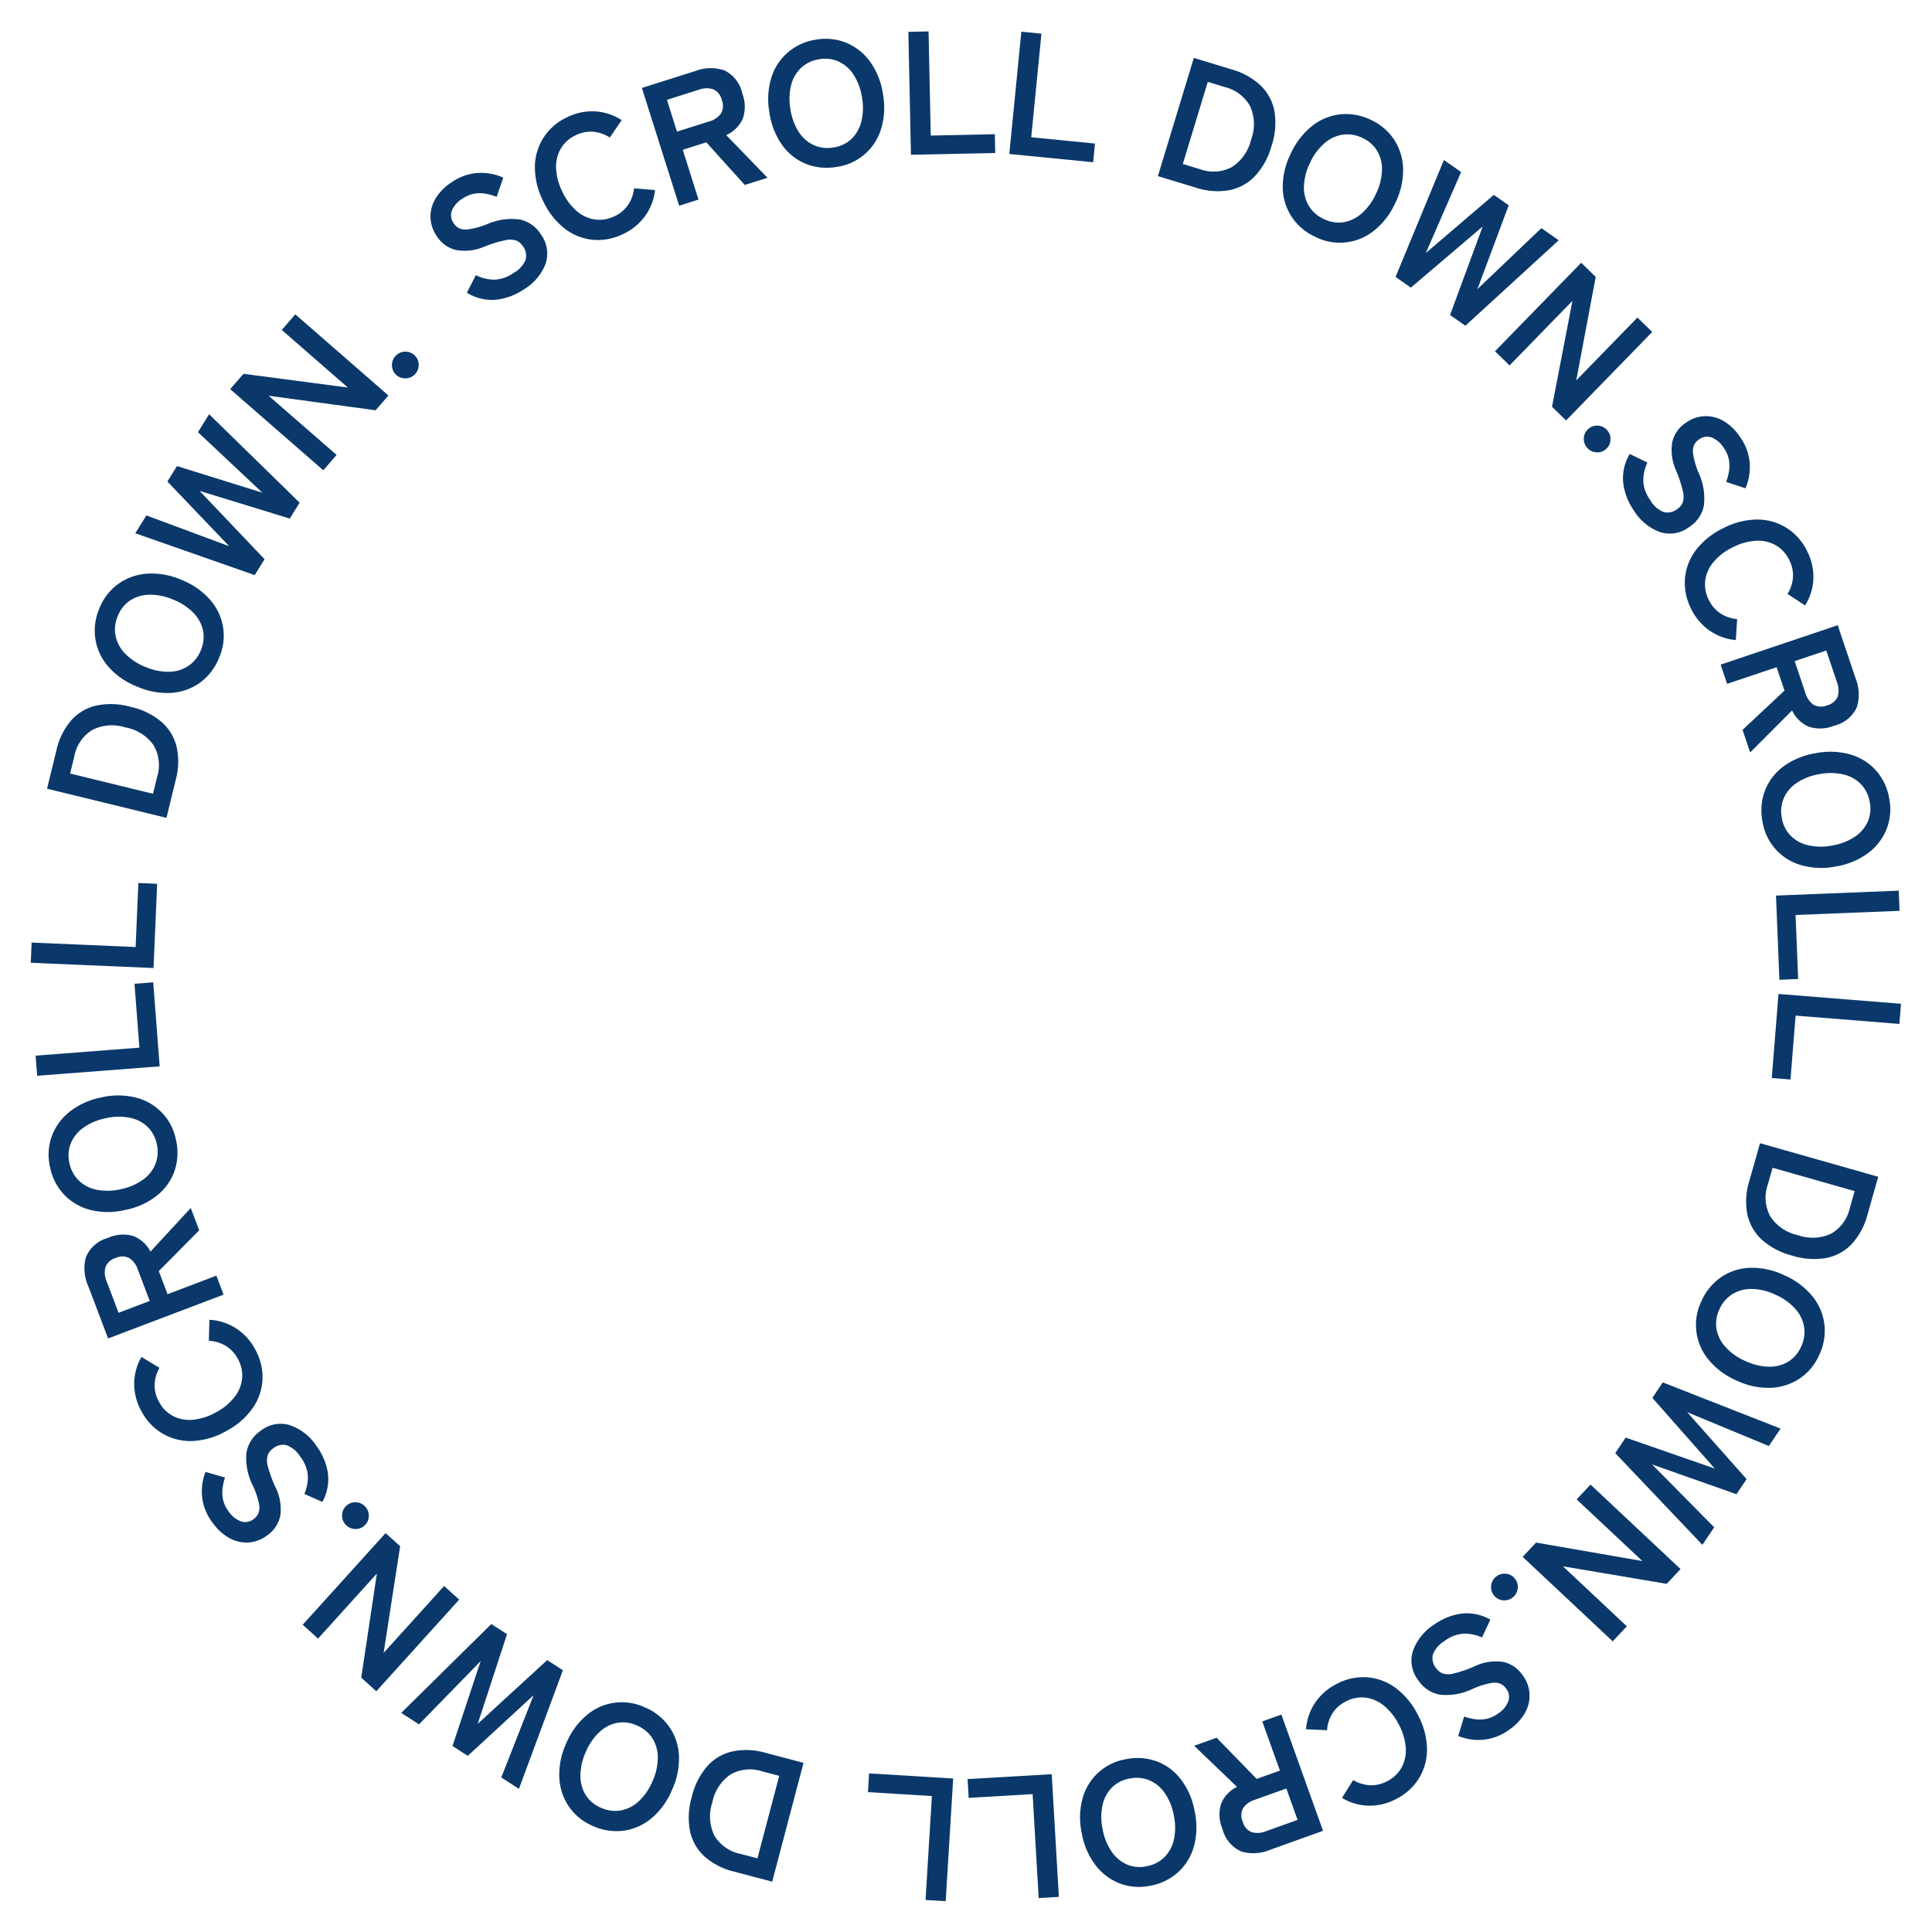 <svg id="グループ_2913" data-name="グループ 2913" xmlns="http://www.w3.org/2000/svg" xmlns:xlink="http://www.w3.org/1999/xlink" width="240" height="240" viewBox="0 0 240 240">
  <defs>
    <clipPath id="clip-path">
      <path id="パス_92" data-name="パス 92" d="M0,0H240V240H0Z" fill="#0a386a"/>
    </clipPath>
  </defs>
  <path id="パス_89" data-name="パス 89" d="M6.115,16.045a7.76,7.76,0,0,1-3.54-.811A5.858,5.858,0,0,1,0,12.494l2.126-1.206a5.273,5.273,0,0,0,1.6,1.721,4.413,4.413,0,0,0,2.477.625,3.246,3.246,0,0,0,2.159-.559,1.941,1.941,0,0,0,.625-1.523A1.945,1.945,0,0,0,8.713,10.5a2.515,2.515,0,0,0-1.14-.822A14.982,14.982,0,0,0,4.91,8.9,6.118,6.118,0,0,1,1.764,7.3,3.927,3.927,0,0,1,.745,4.515a4.3,4.3,0,0,1,.647-2.356A4.346,4.346,0,0,1,3.211.57,6.228,6.228,0,0,1,5.962,0,6.389,6.389,0,0,1,9.469.91a6.671,6.671,0,0,1,2.17,2.137L9.644,4.581a7.472,7.472,0,0,0-.877-1.019,4.252,4.252,0,0,0-1.184-.811A3.858,3.858,0,0,0,5.94,2.433a3.188,3.188,0,0,0-1.852.493,1.68,1.68,0,0,0-.712,1.48,1.824,1.824,0,0,0,.208.844,2.071,2.071,0,0,0,.921.778,9.978,9.978,0,0,0,2.2.723A7.589,7.589,0,0,1,10.5,8.526a4.082,4.082,0,0,1,1.162,2.981,3.993,3.993,0,0,1-1.523,3.365A6.418,6.418,0,0,1,6.115,16.045Z" transform="translate(51.125 25.927) rotate(-33.376)" fill="#0a386a"/>
  <path id="パス_90" data-name="パス 90" d="M7.189,16.088A7.043,7.043,0,0,1,3.474,15.1,6.766,6.766,0,0,1,.921,12.307,9.233,9.233,0,0,1,0,8.066,9.285,9.285,0,0,1,.921,3.8,6.841,6.841,0,0,1,3.474,1,6.984,6.984,0,0,1,7.189,0a6.993,6.993,0,0,1,3.463.855,6.692,6.692,0,0,1,2.477,2.389L10.872,4.559A4.5,4.5,0,0,0,9.326,3.025a4.135,4.135,0,0,0-2.137-.548,4.19,4.19,0,0,0-2.389.69A4.452,4.452,0,0,0,3.211,5.118a7.219,7.219,0,0,0-.559,2.948,7.16,7.16,0,0,0,.559,2.926A4.452,4.452,0,0,0,4.8,12.943a4.19,4.19,0,0,0,2.389.69,4.135,4.135,0,0,0,2.137-.548,4.5,4.5,0,0,0,1.545-1.534l2.258,1.315a6.748,6.748,0,0,1-2.477,2.367A6.993,6.993,0,0,1,7.189,16.088Z" transform="translate(63.979 17.652) rotate(-25.508)" fill="#0a386a"/>
  <path id="パス_91" data-name="パス 91" d="M0,15.343V0H7.014a5.3,5.3,0,0,1,3.408,1.008,4.109,4.109,0,0,1,1.26,3.4,4.485,4.485,0,0,1-.921,3.058A4.056,4.056,0,0,1,8.22,8.746l3.288,6.6H8.548L5.589,8.855H2.521v6.488ZM2.521,6.488H6.663a2.743,2.743,0,0,0,1.732-.482,1.915,1.915,0,0,0,.614-1.6,1.887,1.887,0,0,0-.614-1.578,2.743,2.743,0,0,0-1.732-.482H2.521Z" transform="translate(79.737 10.925) rotate(-17.566)" fill="#0a386a"/>
  <g id="グループ_2906" data-name="グループ 2906">
    <g id="マスクグループ_8" data-name="マスクグループ 8" clip-path="url(#clip-path)">
      <path id="パス_93" data-name="パス 93" d="M7.157,16.013a7.006,7.006,0,0,1-3.7-.981,6.731,6.731,0,0,1-2.54-2.781,9.189,9.189,0,0,1-.916-4.22A9.241,9.241,0,0,1,.921,3.789,6.807,6.807,0,0,1,3.462,1,6.948,6.948,0,0,1,7.158,0,6.835,6.835,0,0,1,10.832,1a6.932,6.932,0,0,1,2.529,2.792,9.149,9.149,0,0,1,.927,4.242,9.1,9.1,0,0,1-.927,4.22,6.706,6.706,0,0,1-6.2,3.762Zm0-2.443a4.1,4.1,0,0,0,2.377-.687,4.489,4.489,0,0,0,1.559-1.941A7.126,7.126,0,0,0,11.65,8.03,7.184,7.184,0,0,0,11.094,5.1,4.488,4.488,0,0,0,9.534,3.156a4.1,4.1,0,0,0-2.377-.687,4.168,4.168,0,0,0-2.377.687A4.43,4.43,0,0,0,3.2,5.1a7.184,7.184,0,0,0-.556,2.933A7.126,7.126,0,0,0,3.2,10.942,4.429,4.429,0,0,0,4.78,12.883,4.168,4.168,0,0,0,7.157,13.57Z" transform="translate(94.303 6.063) rotate(-9.16)" fill="#0a386a"/>
      <path id="パス_95" data-name="パス 95" d="M0,15.267V0H2.509V12.934h7.959v2.334Z" transform="matrix(1, -0.021, 0.021, 1, 112.84, 3.958)" fill="#0a386a"/>
      <path id="パス_96" data-name="パス 96" d="M0,15.267V0H2.508V12.933h7.959v2.334Z" transform="matrix(0.995, 0.098, -0.098, 0.995, 126.875, 3.937)" fill="#0a386a"/>
      <path id="パス_94" data-name="パス 94" transform="translate(136.319 20.36) rotate(10.958)" fill="#0a386a"/>
    </g>
  </g>
  <path id="パス_45" data-name="パス 45" d="M0,15.343V0H4.932A8.659,8.659,0,0,1,8.91.855,5.925,5.925,0,0,1,11.5,3.419a8.977,8.977,0,0,1,.91,4.252,8.925,8.925,0,0,1-.91,4.23A5.989,5.989,0,0,1,8.91,14.477a8.567,8.567,0,0,1-3.978.866ZM2.521,13H4.734a4.9,4.9,0,0,0,3.693-1.37A5.463,5.463,0,0,0,9.754,7.672,5.456,5.456,0,0,0,8.428,3.7,4.923,4.923,0,0,0,4.734,2.345H2.521Z" transform="matrix(0.957, 0.291, -0.291, 0.957, 148.303, 7.194)" fill="#0a386a"/>
  <path id="パス_46" data-name="パス 46" d="M7.189,16.088A7.043,7.043,0,0,1,3.474,15.1,6.766,6.766,0,0,1,.921,12.307,9.233,9.233,0,0,1,0,8.066,9.285,9.285,0,0,1,.921,3.8,6.841,6.841,0,0,1,3.474,1,6.984,6.984,0,0,1,7.189,0a6.872,6.872,0,0,1,3.693,1A6.968,6.968,0,0,1,13.425,3.8a9.194,9.194,0,0,1,.932,4.263,9.143,9.143,0,0,1-.932,4.241,6.74,6.74,0,0,1-6.236,3.781Zm0-2.455a4.125,4.125,0,0,0,2.389-.69,4.511,4.511,0,0,0,1.567-1.951A7.16,7.16,0,0,0,11.7,8.066a7.219,7.219,0,0,0-.559-2.948A4.511,4.511,0,0,0,9.579,3.167a4.125,4.125,0,0,0-2.389-.69,4.19,4.19,0,0,0-2.389.69A4.452,4.452,0,0,0,3.211,5.118a7.219,7.219,0,0,0-.559,2.948,7.16,7.16,0,0,0,.559,2.926A4.452,4.452,0,0,0,4.8,12.943,4.19,4.19,0,0,0,7.189,13.634Z" transform="translate(163.835 11.797) rotate(25.597)" fill="#0a386a"/>
  <path id="パス_47" data-name="パス 47" d="M3.4,15.343,0,0H2.608l2.17,10.762L7.562,0H9.82L12.6,10.762,14.773,0H17.4L13.984,15.343H11.661L8.68,4.011,5.721,15.343Z" transform="translate(179.369 19.876) rotate(34.967)" fill="#0a386a"/>
  <path id="パス_48" data-name="パス 48" d="M0,15.343V0H2.521L9.754,10.894V0h2.565V15.343H9.885L2.521,4.143v11.2Z" transform="translate(196.418 32.643) rotate(44.232)" fill="#0a386a"/>
  <path id="パス_49" data-name="パス 49" d="M1.666,3.31A1.62,1.62,0,0,1,.493,2.828,1.566,1.566,0,0,1,0,1.666,1.591,1.591,0,0,1,.493.482,1.62,1.62,0,0,1,1.666,0,1.62,1.62,0,0,1,2.838.482a1.591,1.591,0,0,1,.493,1.184,1.566,1.566,0,0,1-.493,1.162A1.62,1.62,0,0,1,1.666,3.31Z" transform="matrix(0.64, 0.768, -0.768, 0.64, 198.611, 52.195)" fill="#0a386a"/>
  <path id="パス_52" data-name="パス 52" d="M6.115,16.045a7.76,7.76,0,0,1-3.54-.811A5.858,5.858,0,0,1,0,12.494l2.126-1.206a5.273,5.273,0,0,0,1.6,1.721,4.413,4.413,0,0,0,2.477.625,3.246,3.246,0,0,0,2.159-.559,1.941,1.941,0,0,0,.625-1.523A1.945,1.945,0,0,0,8.713,10.5a2.515,2.515,0,0,0-1.14-.822A14.982,14.982,0,0,0,4.91,8.9,6.118,6.118,0,0,1,1.764,7.3,3.927,3.927,0,0,1,.745,4.515a4.3,4.3,0,0,1,.647-2.356A4.346,4.346,0,0,1,3.211.57,6.228,6.228,0,0,1,5.962,0,6.389,6.389,0,0,1,9.469.91a6.671,6.671,0,0,1,2.17,2.137L9.644,4.581a7.472,7.472,0,0,0-.877-1.019,4.252,4.252,0,0,0-1.184-.811A3.858,3.858,0,0,0,5.94,2.433a3.188,3.188,0,0,0-1.852.493,1.68,1.68,0,0,0-.712,1.48,1.824,1.824,0,0,0,.208.844,2.071,2.071,0,0,0,.921.778,9.978,9.978,0,0,0,2.2.723A7.589,7.589,0,0,1,10.5,8.526a4.082,4.082,0,0,1,1.162,2.981,3.993,3.993,0,0,1-1.523,3.365A6.418,6.418,0,0,1,6.115,16.045Z" transform="translate(212.758 49.329) rotate(55.571)" fill="#0a386a"/>
  <path id="パス_50" data-name="パス 50" d="M7.189,16.089A7.043,7.043,0,0,1,3.474,15.1,6.766,6.766,0,0,1,.921,12.308,9.233,9.233,0,0,1,0,8.066,9.285,9.285,0,0,1,.921,3.8,6.841,6.841,0,0,1,3.474,1,6.984,6.984,0,0,1,7.189,0a6.993,6.993,0,0,1,3.463.855,6.692,6.692,0,0,1,2.477,2.389L10.872,4.559A4.5,4.5,0,0,0,9.327,3.025a4.135,4.135,0,0,0-2.137-.548,4.19,4.19,0,0,0-2.389.69A4.452,4.452,0,0,0,3.211,5.118a7.219,7.219,0,0,0-.559,2.948,7.16,7.16,0,0,0,.559,2.926A4.452,4.452,0,0,0,4.8,12.943a4.19,4.19,0,0,0,2.389.69,4.135,4.135,0,0,0,2.137-.548,4.5,4.5,0,0,0,1.545-1.534l2.258,1.315a6.748,6.748,0,0,1-2.477,2.367A6.993,6.993,0,0,1,7.189,16.089Z" transform="translate(221.261 62.016) rotate(63.424)" fill="#0a386a"/>
  <path id="パス_51" data-name="パス 51" d="M0,15.343V0H7.014a5.3,5.3,0,0,1,3.408,1.008,4.109,4.109,0,0,1,1.26,3.4,4.485,4.485,0,0,1-.921,3.058A4.056,4.056,0,0,1,8.22,8.746l3.288,6.6H8.548L5.589,8.855H2.521v6.488ZM2.521,6.488H6.663a2.743,2.743,0,0,0,1.732-.482,1.915,1.915,0,0,0,.614-1.6,1.887,1.887,0,0,0-.614-1.578,2.743,2.743,0,0,0-1.732-.482H2.521Z" transform="matrix(0.319, 0.948, -0.948, 0.319, 228.288, 77.667)" fill="#0a386a"/>
  <g id="グループ_2908" data-name="グループ 2908">
    <g id="マスクグループ_5" data-name="マスクグループ 5" clip-path="url(#clip-path)">
      <path id="パス_54" data-name="パス 54" d="M7.148,16a7.01,7.01,0,0,1-3.7-.981,6.732,6.732,0,0,1-2.541-2.78,9.185,9.185,0,0,1-.916-4.22A9.235,9.235,0,0,1,.91,3.778,6.805,6.805,0,0,1,3.451.987,6.95,6.95,0,0,1,7.148,0a6.839,6.839,0,0,1,3.675.992,6.933,6.933,0,0,1,2.53,2.791A9.145,9.145,0,0,1,14.28,8.02a9.094,9.094,0,0,1-.927,4.219A6.706,6.706,0,0,1,7.148,16Zm0-2.442a4.1,4.1,0,0,0,2.377-.687,4.487,4.487,0,0,0,1.559-1.941,7.122,7.122,0,0,0,.556-2.911,7.181,7.181,0,0,0-.556-2.933A4.488,4.488,0,0,0,9.525,3.146a4.1,4.1,0,0,0-2.377-.687,4.17,4.17,0,0,0-2.377.687A4.428,4.428,0,0,0,3.189,5.087a7.18,7.18,0,0,0-.556,2.933,7.123,7.123,0,0,0,.556,2.911,4.429,4.429,0,0,0,1.581,1.941A4.17,4.17,0,0,0,7.148,13.558Z" transform="translate(233.418 92.158) rotate(79.783)" fill="#0a386a"/>
      <path id="パス_55" data-name="パス 55" d="M0,15.264V0H2.508V12.931h7.961v2.333Z" transform="matrix(0.04, 0.999, -0.999, 0.04, 235.871, 110.641)" fill="#0a386a"/>
      <path id="パス_56" data-name="パス 56" d="M0,15.265V0H2.513V12.932h7.961v2.333Z" transform="translate(236.148 124.692) rotate(94.578)" fill="#0a386a"/>
      <path id="パス_57" data-name="パス 57" transform="translate(219.902 134.43) rotate(99.903)" fill="#0a386a"/>
      <path id="パス_58" data-name="パス 58" d="M.016,15.27V.005H4.924a8.616,8.616,0,0,1,3.958.85,5.894,5.894,0,0,1,2.573,2.551,8.929,8.929,0,0,1,.9,4.23,8.878,8.878,0,0,1-.905,4.209,5.96,5.96,0,0,1-2.574,2.562,8.526,8.526,0,0,1-3.959.862Zm2.508-2.333h2.2A4.877,4.877,0,0,0,8.4,11.573a5.435,5.435,0,0,0,1.32-3.936A5.427,5.427,0,0,0,8.4,3.69,4.9,4.9,0,0,0,4.728,2.338h-2.2Z" transform="translate(233.331 146.17) rotate(105.856)" fill="#0a386a"/>
    </g>
  </g>
  <path id="パス_64" data-name="パス 64" d="M7.189,16.089A7.043,7.043,0,0,1,3.474,15.1,6.766,6.766,0,0,1,.921,12.308,9.233,9.233,0,0,1,0,8.066,9.285,9.285,0,0,1,.921,3.8,6.841,6.841,0,0,1,3.474,1,6.984,6.984,0,0,1,7.189,0a6.872,6.872,0,0,1,3.693,1A6.968,6.968,0,0,1,13.425,3.8a9.194,9.194,0,0,1,.932,4.263,9.143,9.143,0,0,1-.932,4.241,6.74,6.74,0,0,1-6.236,3.781Zm0-2.455a4.125,4.125,0,0,0,2.389-.69,4.511,4.511,0,0,0,1.567-1.951A7.16,7.16,0,0,0,11.7,8.066a7.219,7.219,0,0,0-.559-2.948A4.511,4.511,0,0,0,9.579,3.167a4.125,4.125,0,0,0-2.389-.69,4.19,4.19,0,0,0-2.389.69A4.452,4.452,0,0,0,3.211,5.118a7.219,7.219,0,0,0-.559,2.948,7.16,7.16,0,0,0,.559,2.926A4.452,4.452,0,0,0,4.8,12.943,4.19,4.19,0,0,0,7.189,13.634Z" transform="translate(228.983 161.763) rotate(114.526)" fill="#0a386a"/>
  <path id="パス_60" data-name="パス 60" d="M3.4,15.343,0,0H2.608l2.17,10.762L7.562,0H9.82L12.6,10.762,14.773,0H17.4L13.984,15.343H11.661L8.68,4.011,5.721,15.343Z" transform="translate(221.187 177.466) rotate(123.913)" fill="#0a386a"/>
  <path id="パス_61" data-name="パス 61" d="M0,15.343V0H2.521L9.754,10.894V0h2.565V15.343H9.885L2.521,4.143v11.2Z" transform="matrix(-0.684, 0.729, -0.729, -0.684, 208.764, 194.914)" fill="#0a386a"/>
  <path id="パス_62" data-name="パス 62" d="M1.666,3.31A1.62,1.62,0,0,1,.493,2.828,1.566,1.566,0,0,1,0,1.666,1.591,1.591,0,0,1,.493.482,1.62,1.62,0,0,1,1.666,0,1.62,1.62,0,0,1,2.838.482a1.591,1.591,0,0,1,.493,1.184,1.566,1.566,0,0,1-.493,1.162A1.62,1.62,0,0,1,1.666,3.31Z" transform="matrix(-0.756, 0.654, -0.654, -0.756, 189.229, 197.307)" fill="#0a386a"/>
  <path id="パス_59" data-name="パス 59" d="M6.115,16.045a7.76,7.76,0,0,1-3.54-.811A5.858,5.858,0,0,1,0,12.494l2.126-1.206a5.273,5.273,0,0,0,1.6,1.721,4.413,4.413,0,0,0,2.477.625,3.246,3.246,0,0,0,2.159-.559,1.941,1.941,0,0,0,.625-1.523A1.945,1.945,0,0,0,8.713,10.5a2.515,2.515,0,0,0-1.14-.822A14.982,14.982,0,0,0,4.91,8.9,6.118,6.118,0,0,1,1.764,7.3,3.927,3.927,0,0,1,.745,4.515a4.3,4.3,0,0,1,.647-2.356A4.346,4.346,0,0,1,3.211.57,6.228,6.228,0,0,1,5.962,0,6.389,6.389,0,0,1,9.469.91a6.671,6.671,0,0,1,2.17,2.137L9.644,4.581a7.472,7.472,0,0,0-.877-1.019,4.252,4.252,0,0,0-1.184-.811A3.858,3.858,0,0,0,5.94,2.433a3.188,3.188,0,0,0-1.852.493,1.68,1.68,0,0,0-.712,1.48,1.824,1.824,0,0,0,.208.844,2.071,2.071,0,0,0,.921.778,9.978,9.978,0,0,0,2.2.723A7.589,7.589,0,0,1,10.5,8.526a4.082,4.082,0,0,1,1.162,2.981,3.993,3.993,0,0,1-1.523,3.365A6.418,6.418,0,0,1,6.115,16.045Z" transform="translate(192.39 211.366) rotate(144.496)" fill="#0a386a"/>
  <path id="パス_63" data-name="パス 63" d="M7.189,16.088A7.043,7.043,0,0,1,3.474,15.1,6.766,6.766,0,0,1,.921,12.307,9.233,9.233,0,0,1,0,8.066,9.285,9.285,0,0,1,.921,3.8,6.841,6.841,0,0,1,3.474,1,6.984,6.984,0,0,1,7.189,0a6.993,6.993,0,0,1,3.463.855,6.692,6.692,0,0,1,2.477,2.389L10.872,4.559A4.5,4.5,0,0,0,9.326,3.025a4.135,4.135,0,0,0-2.137-.548,4.19,4.19,0,0,0-2.389.69A4.452,4.452,0,0,0,3.211,5.118a7.219,7.219,0,0,0-.559,2.948,7.16,7.16,0,0,0,.559,2.926A4.452,4.452,0,0,0,4.8,12.943a4.19,4.19,0,0,0,2.389.69,4.135,4.135,0,0,0,2.137-.548,4.5,4.5,0,0,0,1.545-1.534l2.258,1.315a6.748,6.748,0,0,1-2.477,2.367A6.993,6.993,0,0,1,7.189,16.088Z" transform="matrix(-0.886, 0.464, -0.464, -0.886, 179.845, 220.122)" fill="#0a386a"/>
  <path id="パス_65" data-name="パス 65" d="M0,15.343V0H7.014a5.3,5.3,0,0,1,3.408,1.008,4.109,4.109,0,0,1,1.26,3.4,4.485,4.485,0,0,1-.921,3.058A4.056,4.056,0,0,1,8.22,8.746l3.288,6.6H8.548L5.589,8.855H2.521v6.488ZM2.521,6.488H6.663a2.743,2.743,0,0,0,1.732-.482,1.915,1.915,0,0,0,.614-1.6,1.887,1.887,0,0,0-.614-1.578,2.743,2.743,0,0,0-1.732-.482H2.521Z" transform="translate(164.354 227.432) rotate(160.287)" fill="#0a386a"/>
  <g id="グループ_2910" data-name="グループ 2910">
    <g id="マスクグループ_6" data-name="マスクグループ 6" clip-path="url(#clip-path)">
      <path id="パス_68" data-name="パス 68" d="M7.158,16.014a7.006,7.006,0,0,1-3.7-.981,6.731,6.731,0,0,1-2.54-2.781,9.189,9.189,0,0,1-.916-4.22A9.241,9.241,0,0,1,.922,3.79,6.807,6.807,0,0,1,3.463,1a6.948,6.948,0,0,1,3.7-.992A6.835,6.835,0,0,1,10.833,1a6.932,6.932,0,0,1,2.529,2.792,9.149,9.149,0,0,1,.927,4.242,9.1,9.1,0,0,1-.927,4.22,6.706,6.706,0,0,1-6.2,3.762Zm0-2.443a4.1,4.1,0,0,0,2.377-.687,4.489,4.489,0,0,0,1.559-1.941,7.126,7.126,0,0,0,.556-2.912A7.184,7.184,0,0,0,11.095,5.1,4.488,4.488,0,0,0,9.536,3.157,4.1,4.1,0,0,0,7.159,2.47a4.168,4.168,0,0,0-2.377.687A4.43,4.43,0,0,0,3.2,5.1a7.185,7.185,0,0,0-.556,2.933A7.125,7.125,0,0,0,3.2,10.943a4.429,4.429,0,0,0,1.581,1.941A4.168,4.168,0,0,0,7.158,13.571Z" transform="translate(149.973 232.847) rotate(168.704)" fill="#0a386a"/>
      <path id="パス_69" data-name="パス 69" d="M0,15.268V0H2.511V12.934H10.47v2.334Z" transform="translate(131.536 235.639) rotate(176.668)" fill="#0a386a"/>
      <path id="パス_70" data-name="パス 70" d="M0,15.267V0H2.508V12.933h7.959v2.334Z" transform="matrix(-0.998, -0.061, 0.061, -0.998, 117.477, 236.172)" fill="#0a386a"/>
      <path id="パス_71" data-name="パス 71" transform="matrix(-0.988, -0.153, 0.153, -0.988, 107.456, 220.112)" fill="#0a386a"/>
      <path id="パス_72" data-name="パス 72" d="M0,15.267V0H4.906A8.614,8.614,0,0,1,8.864.851,5.9,5.9,0,0,1,11.437,3.4a8.934,8.934,0,0,1,.905,4.231,8.881,8.881,0,0,1-.9,4.209,5.958,5.958,0,0,1-2.573,2.563,8.521,8.521,0,0,1-3.958.861Zm2.508-2.334h2.2A4.875,4.875,0,0,0,8.385,11.57,5.436,5.436,0,0,0,9.7,7.634,5.43,5.43,0,0,0,8.385,3.686,4.9,4.9,0,0,0,4.71,2.334h-2.2Z" transform="matrix(-0.967, -0.255, 0.255, -0.967, 95.925, 233.748)" fill="#0a386a"/>
    </g>
  </g>
  <path id="パス_66" data-name="パス 66" d="M7.189,16.088A7.043,7.043,0,0,1,3.474,15.1,6.766,6.766,0,0,1,.921,12.307,9.233,9.233,0,0,1,0,8.066,9.285,9.285,0,0,1,.921,3.8,6.841,6.841,0,0,1,3.474,1,6.984,6.984,0,0,1,7.189,0a6.872,6.872,0,0,1,3.693,1A6.968,6.968,0,0,1,13.425,3.8a9.194,9.194,0,0,1,.932,4.263,9.143,9.143,0,0,1-.932,4.241,6.74,6.74,0,0,1-6.236,3.781Zm0-2.455a4.125,4.125,0,0,0,2.389-.69,4.511,4.511,0,0,0,1.567-1.951A7.16,7.16,0,0,0,11.7,8.066a7.219,7.219,0,0,0-.559-2.948A4.511,4.511,0,0,0,9.579,3.167a4.125,4.125,0,0,0-2.389-.69,4.19,4.19,0,0,0-2.389.69A4.452,4.452,0,0,0,3.211,5.118a7.219,7.219,0,0,0-.559,2.948,7.16,7.16,0,0,0,.559,2.926A4.452,4.452,0,0,0,4.8,12.943,4.19,4.19,0,0,0,7.189,13.634Z" transform="translate(80.286 229.709) rotate(-156.547)" fill="#0a386a"/>
  <path id="パス_73" data-name="パス 73" d="M3.4,15.343,0,0H2.608l2.17,10.762L7.562,0H9.82L12.6,10.762,14.773,0H17.4L13.984,15.343H11.661L8.68,4.011,5.721,15.343Z" transform="translate(64.463 222.218) rotate(-147.164)" fill="#0a386a"/>
  <path id="パス_74" data-name="パス 74" d="M0,15.343V0H2.521L9.754,10.894V0h2.565V15.343H9.885L2.521,4.143v11.2Z" transform="matrix(-0.742, -0.671, 0.671, -0.742, 46.746, 210.095)" fill="#0a386a"/>
  <path id="パス_75" data-name="パス 75" d="M1.666,3.31A1.62,1.62,0,0,1,.493,2.828,1.566,1.566,0,0,1,0,1.666,1.591,1.591,0,0,1,.493.482,1.62,1.62,0,0,1,1.666,0,1.62,1.62,0,0,1,2.839.482a1.591,1.591,0,0,1,.493,1.184,1.566,1.566,0,0,1-.493,1.162A1.62,1.62,0,0,1,1.666,3.31Z" transform="translate(44.036 190.623) rotate(-131.926)" fill="#0a386a"/>
  <path id="パス_76" data-name="パス 76" d="M6.115,16.045a7.76,7.76,0,0,1-3.54-.811A5.858,5.858,0,0,1,0,12.494l2.126-1.206a5.273,5.273,0,0,0,1.6,1.721,4.413,4.413,0,0,0,2.477.625,3.246,3.246,0,0,0,2.159-.559,1.941,1.941,0,0,0,.625-1.523A1.945,1.945,0,0,0,8.713,10.5a2.515,2.515,0,0,0-1.14-.822A14.982,14.982,0,0,0,4.91,8.9,6.118,6.118,0,0,1,1.764,7.3,3.927,3.927,0,0,1,.745,4.515a4.3,4.3,0,0,1,.647-2.356A4.346,4.346,0,0,1,3.211.57,6.228,6.228,0,0,1,5.962,0,6.389,6.389,0,0,1,9.469.91a6.671,6.671,0,0,1,2.17,2.137L9.644,4.581a7.472,7.472,0,0,0-.877-1.019,4.252,4.252,0,0,0-1.184-.811A3.858,3.858,0,0,0,5.94,2.433a3.188,3.188,0,0,0-1.852.493,1.68,1.68,0,0,0-.712,1.48,1.824,1.824,0,0,0,.208.844,2.071,2.071,0,0,0,.921.778,9.978,9.978,0,0,0,2.2.723A7.589,7.589,0,0,1,10.5,8.526a4.082,4.082,0,0,1,1.162,2.981,3.993,3.993,0,0,1-1.523,3.365A6.418,6.418,0,0,1,6.115,16.045Z" transform="translate(30.011 194.014) rotate(-126.555)" fill="#0a386a"/>
  <path id="パス_77" data-name="パス 77" d="M7.189,16.089A7.043,7.043,0,0,1,3.474,15.1,6.766,6.766,0,0,1,.921,12.307,9.233,9.233,0,0,1,0,8.066,9.285,9.285,0,0,1,.921,3.8,6.841,6.841,0,0,1,3.474,1,6.984,6.984,0,0,1,7.189,0a6.993,6.993,0,0,1,3.463.855,6.692,6.692,0,0,1,2.477,2.389L10.872,4.559A4.5,4.5,0,0,0,9.327,3.025a4.135,4.135,0,0,0-2.137-.548,4.19,4.19,0,0,0-2.389.69A4.452,4.452,0,0,0,3.211,5.118a7.219,7.219,0,0,0-.559,2.948,7.16,7.16,0,0,0,.559,2.926A4.452,4.452,0,0,0,4.8,12.943a4.19,4.19,0,0,0,2.389.69,4.135,4.135,0,0,0,2.137-.548,4.5,4.5,0,0,0,1.545-1.534l2.258,1.315a6.748,6.748,0,0,1-2.477,2.367A6.993,6.993,0,0,1,7.189,16.089Z" transform="matrix(-0.48, -0.877, 0.877, -0.48, 21.033, 181.639)" fill="#0a386a"/>
  <path id="パス_78" data-name="パス 78" d="M0,15.343V0H7.014a5.3,5.3,0,0,1,3.408,1.008,4.109,4.109,0,0,1,1.26,3.4,4.485,4.485,0,0,1-.921,3.058A4.056,4.056,0,0,1,8.22,8.746l3.288,6.6H8.548L5.589,8.855H2.521v6.488ZM2.521,6.488H6.663a2.743,2.743,0,0,0,1.732-.482,1.915,1.915,0,0,0,.614-1.6,1.887,1.887,0,0,0-.614-1.578,2.743,2.743,0,0,0-1.732-.482H2.521Z" transform="translate(13.429 166.266) rotate(-110.772)" fill="#0a386a"/>
  <g id="グループ_2912" data-name="グループ 2912">
    <g id="マスクグループ_7" data-name="マスクグループ 7" clip-path="url(#clip-path)">
      <path id="パス_84" data-name="パス 84" d="M7.147,16a7.01,7.01,0,0,1-3.7-.981,6.732,6.732,0,0,1-2.541-2.78,9.185,9.185,0,0,1-.916-4.22A9.235,9.235,0,0,1,.909,3.777,6.805,6.805,0,0,1,3.45.986a6.95,6.95,0,0,1,3.7-.992,6.839,6.839,0,0,1,3.675.992,6.933,6.933,0,0,1,2.53,2.791,9.146,9.146,0,0,1,.927,4.241,9.094,9.094,0,0,1-.927,4.219A6.706,6.706,0,0,1,7.147,16Zm0-2.442a4.1,4.1,0,0,0,2.377-.687,4.487,4.487,0,0,0,1.559-1.941,7.122,7.122,0,0,0,.556-2.911,7.181,7.181,0,0,0-.556-2.933A4.488,4.488,0,0,0,9.524,3.145a4.1,4.1,0,0,0-2.377-.687,4.169,4.169,0,0,0-2.377.687A4.428,4.428,0,0,0,3.188,5.086a7.18,7.18,0,0,0-.556,2.933,7.123,7.123,0,0,0,.556,2.911A4.429,4.429,0,0,0,4.77,12.87,4.17,4.17,0,0,0,7.147,13.557Z" transform="translate(7.761 152.006) rotate(-102.371)" fill="#0a386a"/>
      <path id="パス_85" data-name="パス 85" d="M0,15.264V0H2.508V12.931h7.961v2.333Z" transform="translate(4.617 133.636) rotate(-94.397)" fill="#0a386a"/>
      <path id="パス_86" data-name="パス 86" d="M0,15.265V0H2.511V12.931h7.961v2.333Z" transform="translate(3.822 119.599) rotate(-87.551)" fill="#0a386a"/>
      <path id="パス_87" data-name="パス 87" transform="translate(19.696 109.244) rotate(-82.237)" fill="#0a386a"/>
      <path id="パス_88" data-name="パス 88" d="M.014,15.269V0H4.922A8.616,8.616,0,0,1,8.88.855a5.9,5.9,0,0,1,2.573,2.551,8.929,8.929,0,0,1,.9,4.23,8.878,8.878,0,0,1-.905,4.209A5.96,5.96,0,0,1,8.88,14.407a8.526,8.526,0,0,1-3.959.862Zm2.508-2.333h2.2A4.877,4.877,0,0,0,8.4,11.573,5.435,5.435,0,0,0,9.72,7.637,5.427,5.427,0,0,0,8.4,3.69,4.9,4.9,0,0,0,4.726,2.338h-2.2Z" transform="translate(5.841 97.99) rotate(-76.286)" fill="#0a386a"/>
    </g>
  </g>
  <path id="パス_79" data-name="パス 79" d="M7.189,16.088A7.043,7.043,0,0,1,3.474,15.1,6.766,6.766,0,0,1,.921,12.307,9.233,9.233,0,0,1,0,8.066,9.285,9.285,0,0,1,.921,3.8,6.841,6.841,0,0,1,3.474,1,6.984,6.984,0,0,1,7.189,0a6.872,6.872,0,0,1,3.693,1A6.968,6.968,0,0,1,13.425,3.8a9.194,9.194,0,0,1,.932,4.263,9.143,9.143,0,0,1-.932,4.241,6.74,6.74,0,0,1-6.236,3.781Zm0-2.455a4.125,4.125,0,0,0,2.389-.69,4.511,4.511,0,0,0,1.567-1.951A7.16,7.16,0,0,0,11.7,8.066a7.219,7.219,0,0,0-.559-2.948A4.511,4.511,0,0,0,9.579,3.167a4.125,4.125,0,0,0-2.389-.69,4.19,4.19,0,0,0-2.389.69A4.452,4.452,0,0,0,3.211,5.118a7.219,7.219,0,0,0-.559,2.948,7.16,7.16,0,0,0,.559,2.926A4.452,4.452,0,0,0,4.8,12.943,4.19,4.19,0,0,0,7.189,13.634Z" transform="translate(9.602 82.229) rotate(-67.6)" fill="#0a386a"/>
  <path id="パス_80" data-name="パス 80" d="M3.4,15.343,0,0H2.608l2.17,10.762L7.562,0H9.82L12.6,10.762,14.773,0H17.4L13.984,15.343H11.661L8.68,4.011,5.721,15.343Z" transform="matrix(0.527, -0.85, 0.85, 0.527, 16.809, 66.245)" fill="#0a386a"/>
  <path id="パス_81" data-name="パス 81" d="M0,15.343V0H2.521L9.754,10.894V0h2.565V15.343H9.885L2.521,4.143v11.2Z" transform="translate(28.592 48.338) rotate(-48.929)" fill="#0a386a"/>
  <path id="パス_82" data-name="パス 82" d="M1.666,3.31A1.62,1.62,0,0,1,.493,2.828,1.566,1.566,0,0,1,0,1.666,1.591,1.591,0,0,1,.493.482,1.62,1.62,0,0,1,1.666,0,1.62,1.62,0,0,1,2.838.482a1.591,1.591,0,0,1,.493,1.184,1.566,1.566,0,0,1-.493,1.162A1.62,1.62,0,0,1,1.666,3.31Z" transform="translate(48.003 45.269) rotate(-42.973)" fill="#0a386a"/>
</svg>

